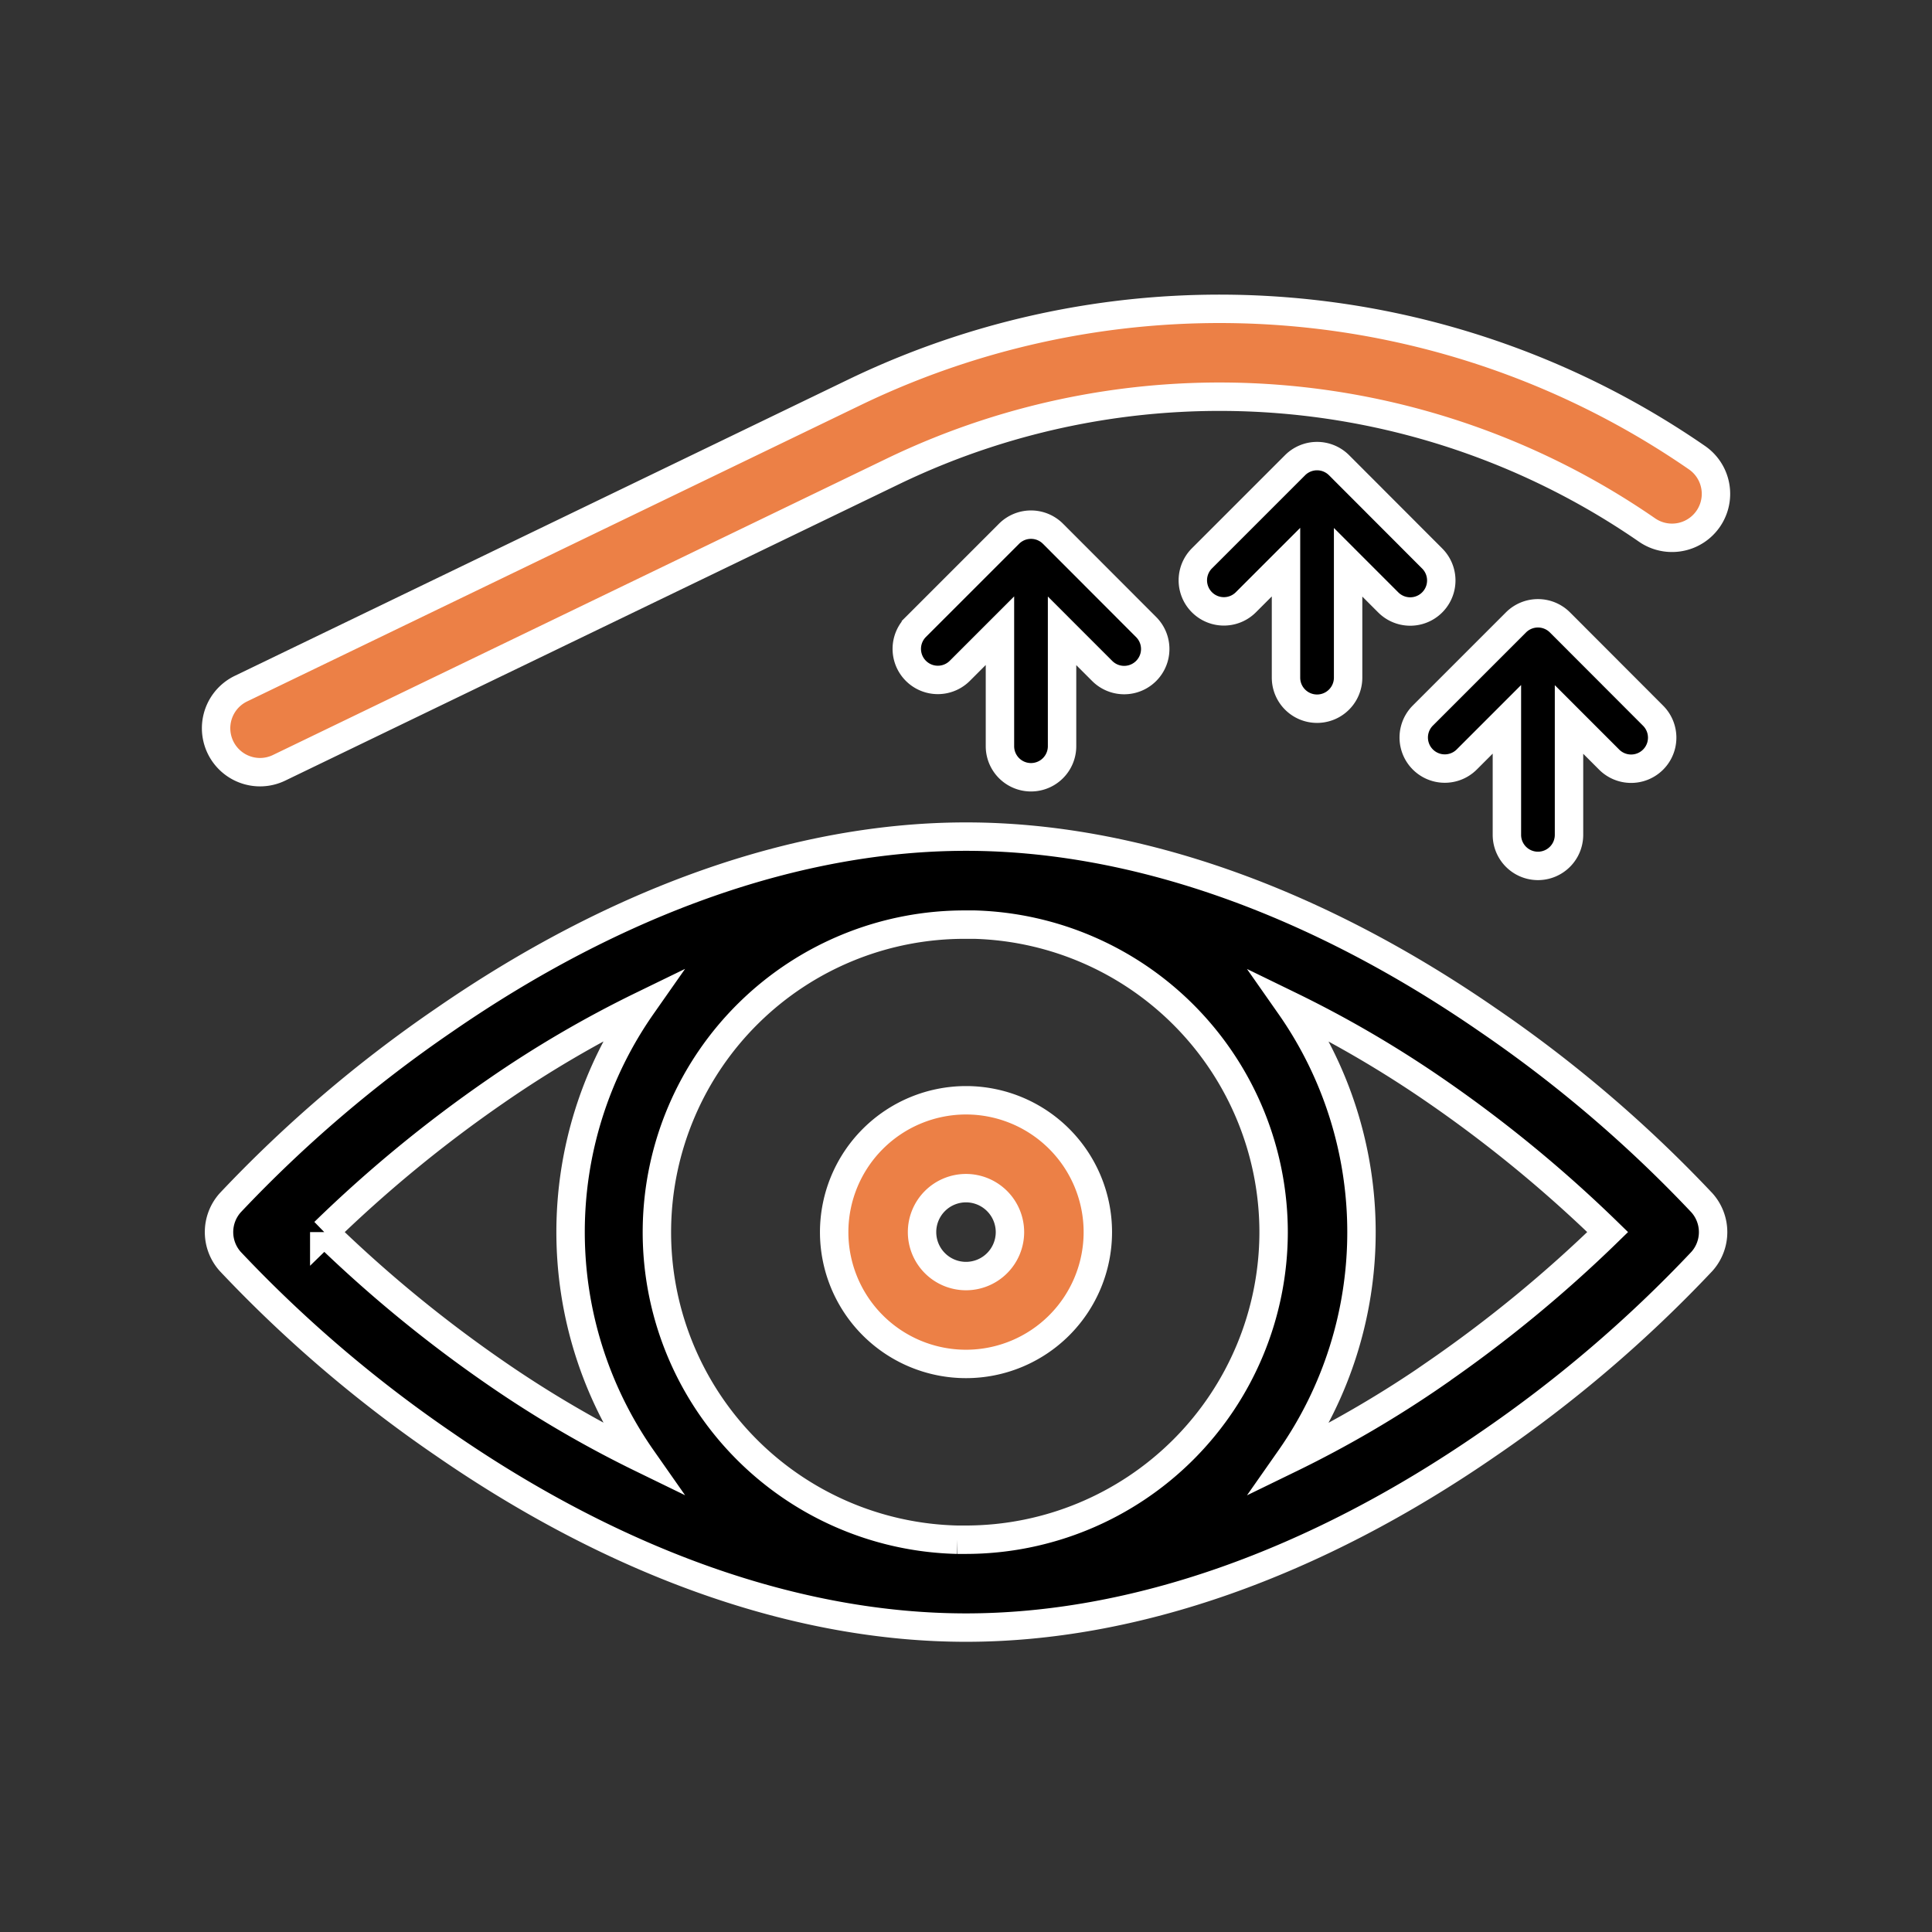 <svg xmlns="http://www.w3.org/2000/svg" xmlns:xlink="http://www.w3.org/1999/xlink" width="68" height="68" viewBox="0 0 68 68">
  <rect x="0" y="0" width="68" height="68" fill="#333333" stroke="none"/>
  <defs>
    <clipPath id="clip-Brow_lift_">
      <rect width="68" height="68"/>
    </clipPath>
  </defs>
  <g id="Brow_lift_" data-name="Brow_lift " clip-path="url(#clip-Brow_lift_)">
    <g id="blepharoplasty" transform="translate(7.604 10.369)">
      <path id="Path_33000" data-name="Path 33000" d="M211,275.3a4.64,4.64,0,1,0,4.64-4.64A4.645,4.645,0,0,0,211,275.3Zm6.187,0a1.547,1.547,0,1,1-1.547-1.547A1.549,1.549,0,0,1,217.187,275.3Zm0,0" transform="translate(-189.244 -242.303)" fill="#ec8046" stroke="#fff" stroke-width="1"/>
      <path id="Path_33001" data-name="Path 33001" d="M45.675,187.121C39.556,182.894,33.2,180.66,27.3,180.66s-12.258,2.234-18.377,6.461A46.078,46.078,0,0,0,1.4,193.548a1.548,1.548,0,0,0,0,2.064,46.1,46.1,0,0,0,7.522,6.427c6.119,4.227,12.474,6.461,18.377,6.461s12.259-2.234,18.378-6.461a46.065,46.065,0,0,0,7.521-6.427,1.547,1.547,0,0,0,0-2.064A46.063,46.063,0,0,0,45.675,187.121Zm-7.551,7.459A10.839,10.839,0,0,1,27.3,205.407c-.1,0-.2,0-.305,0a10.826,10.826,0,0,1,.305-21.649c.1,0,.2,0,.305,0A10.839,10.839,0,0,1,38.124,194.58Zm-33.414,0a46.433,46.433,0,0,1,6.031-4.957,39.022,39.022,0,0,1,5.152-3.014,13.889,13.889,0,0,0,0,15.938,39.355,39.355,0,0,1-5.148-3.009A46.4,46.4,0,0,1,4.71,194.58Zm39.145,4.957a39,39,0,0,1-5.152,3.014,13.889,13.889,0,0,0,0-15.938,39.329,39.329,0,0,1,5.149,3.009,46.425,46.425,0,0,1,6.03,4.957,46.422,46.422,0,0,1-6.03,4.957Zm0,0" transform="translate(-0.901 -161.583)" stroke="#fff" stroke-width="1"/>
      <path id="Path_33002" data-name="Path 33002" d="M1.548,16.809a1.54,1.54,0,0,0,.671-.154L23.833,6.217A26.467,26.467,0,0,1,50.365,8.285a1.547,1.547,0,0,0,1.761-2.544A29.567,29.567,0,0,0,22.488,3.431L.874,13.87a1.547,1.547,0,0,0,.674,2.939Zm0,0" fill="#ec8046" stroke="#fff" stroke-width="1"/>
      <path id="Path_33003" data-name="Path 33003" d="M397.145,93.983a1.094,1.094,0,0,0-1.546,0l-3.279,3.279a1.093,1.093,0,1,0,1.546,1.546l1.413-1.413v4.066a1.093,1.093,0,0,0,2.186,0V97.4l1.413,1.413a1.093,1.093,0,0,0,1.546-1.546Zm0,0" transform="translate(-349.845 -82.446)" stroke="#fff" stroke-width="1"/>
      <path id="Path_33029" data-name="Path 33029" d="M397.145,93.983a1.094,1.094,0,0,0-1.546,0l-3.279,3.279a1.093,1.093,0,1,0,1.546,1.546l1.413-1.413v4.066a1.093,1.093,0,0,0,2.186,0V97.4l1.413,1.413a1.093,1.093,0,0,0,1.546-1.546Zm0,0" transform="translate(-357.62 -87.979)" stroke="#fff" stroke-width="1"/>
      <path id="Path_33030" data-name="Path 33030" d="M397.145,93.983a1.094,1.094,0,0,0-1.546,0l-3.279,3.279a1.093,1.093,0,1,0,1.546,1.546l1.413-1.413v4.066a1.093,1.093,0,0,0,2.186,0V97.4l1.413,1.413a1.093,1.093,0,0,0,1.546-1.546Zm0,0" transform="translate(-367.688 -85.566)" stroke="#fff" stroke-width="1"/>
    </g>
  </g>
</svg>
